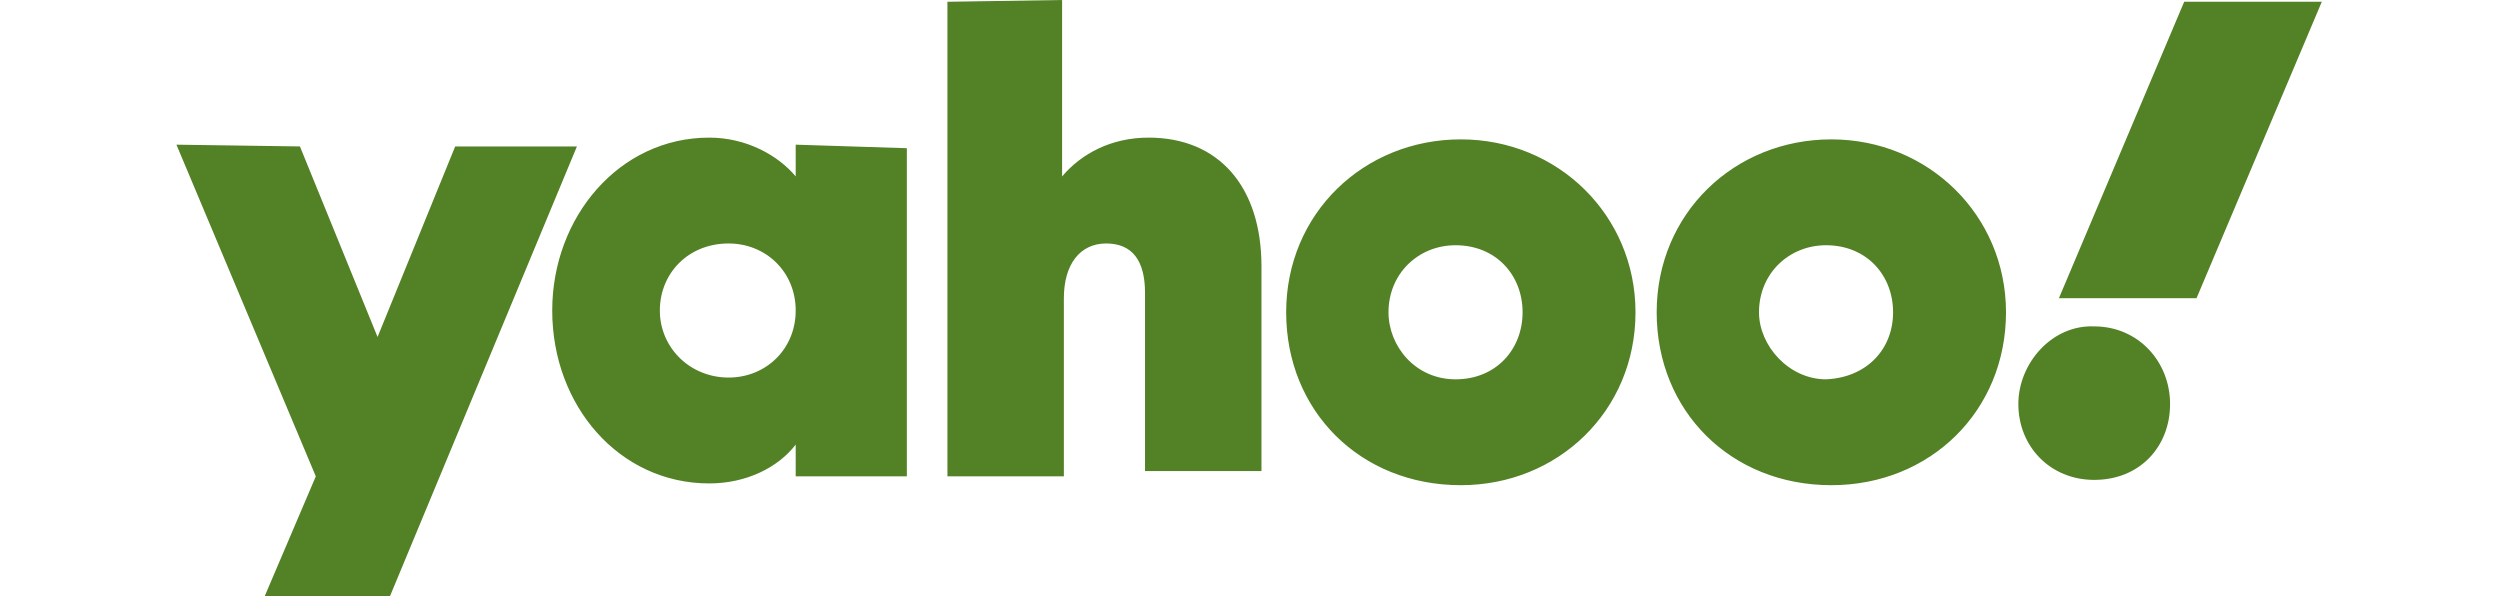<svg xmlns="http://www.w3.org/2000/svg" xmlns:xlink="http://www.w3.org/1999/xlink" id="Layer_1" x="0px" y="0px" viewBox="0 0 141.7 33.8" style="enable-background:new 0 0 141.7 33.8;" xml:space="preserve"> <style type="text/css"> .st0{fill:#538125;} </style> <g id="SINGLE-PAGE-Mobile-SI-English-" transform="translate(350,35)"> <g id="SPORTS-Copy-2"> <path id="Fill-1" class="st0" d="M-226.2-34.9l-7.1,16.8h7.8l7.1-16.8H-226.2L-226.2-34.9z M-235.6-12.1c0,2.4,1.8,4.3,4.3,4.3 c2.6,0,4.3-1.9,4.3-4.3s-1.8-4.4-4.3-4.4C-233.7-16.6-235.6-14.4-235.6-12.1L-235.6-12.1z M-242.7-17.3c0-2.1-1.5-3.8-3.8-3.8 c-2.1,0-3.8,1.6-3.8,3.8c0,1.9,1.7,3.8,3.8,3.8C-244.2-13.6-242.7-15.2-242.7-17.3L-242.7-17.3z M-263.7-17.3 c0-2.1-1.5-3.8-3.8-3.8c-2.1,0-3.8,1.6-3.8,3.8c0,1.9,1.5,3.8,3.8,3.8S-263.7-15.2-263.7-17.3L-263.7-17.3z M-308.7-13.6 c-2.2,0-3.9-1.7-3.9-3.8s1.6-3.8,3.9-3.8c2.1,0,3.8,1.6,3.8,3.8S-306.6-13.6-308.7-13.6L-308.7-13.6z M-340-26.8l7.9,18.8 l-2.9,6.8h7.1l10.6-25.5h-6.9l-4.4,10.8l-4.4-10.8L-340-26.8L-340-26.8z M-257.3-17.3c0,5.6-4.4,9.8-9.9,9.8 c-5.7,0-9.9-4.2-9.9-9.8s4.4-9.8,9.9-9.8S-257.3-22.8-257.3-17.3L-257.3-17.3z M-236.3-17.3c0,5.6-4.3,9.8-9.9,9.8 c-5.7,0-9.9-4.2-9.9-9.8s4.4-9.8,9.9-9.8S-236.3-22.8-236.3-17.3L-236.3-17.3z M-296.3-34.9V-8h6.6v-10.1c0-1.9,0.9-3.1,2.4-3.1 s2.2,1,2.2,2.8v10.1h6.6v-11.6c0-4.5-2.4-7.3-6.4-7.3c-2.1,0-3.8,0.9-4.9,2.2v-10L-296.3-34.9L-296.3-34.9z M-304.9-26.8v1.8 c-1-1.2-2.8-2.2-4.9-2.2c-5.1,0-8.9,4.5-8.9,9.8c0,5.4,3.8,9.8,8.9,9.8c2.1,0,3.9-0.9,4.9-2.2V-8h6.3v-18.6L-304.9-26.8 L-304.9-26.8z"></path> </g> </g> </svg>